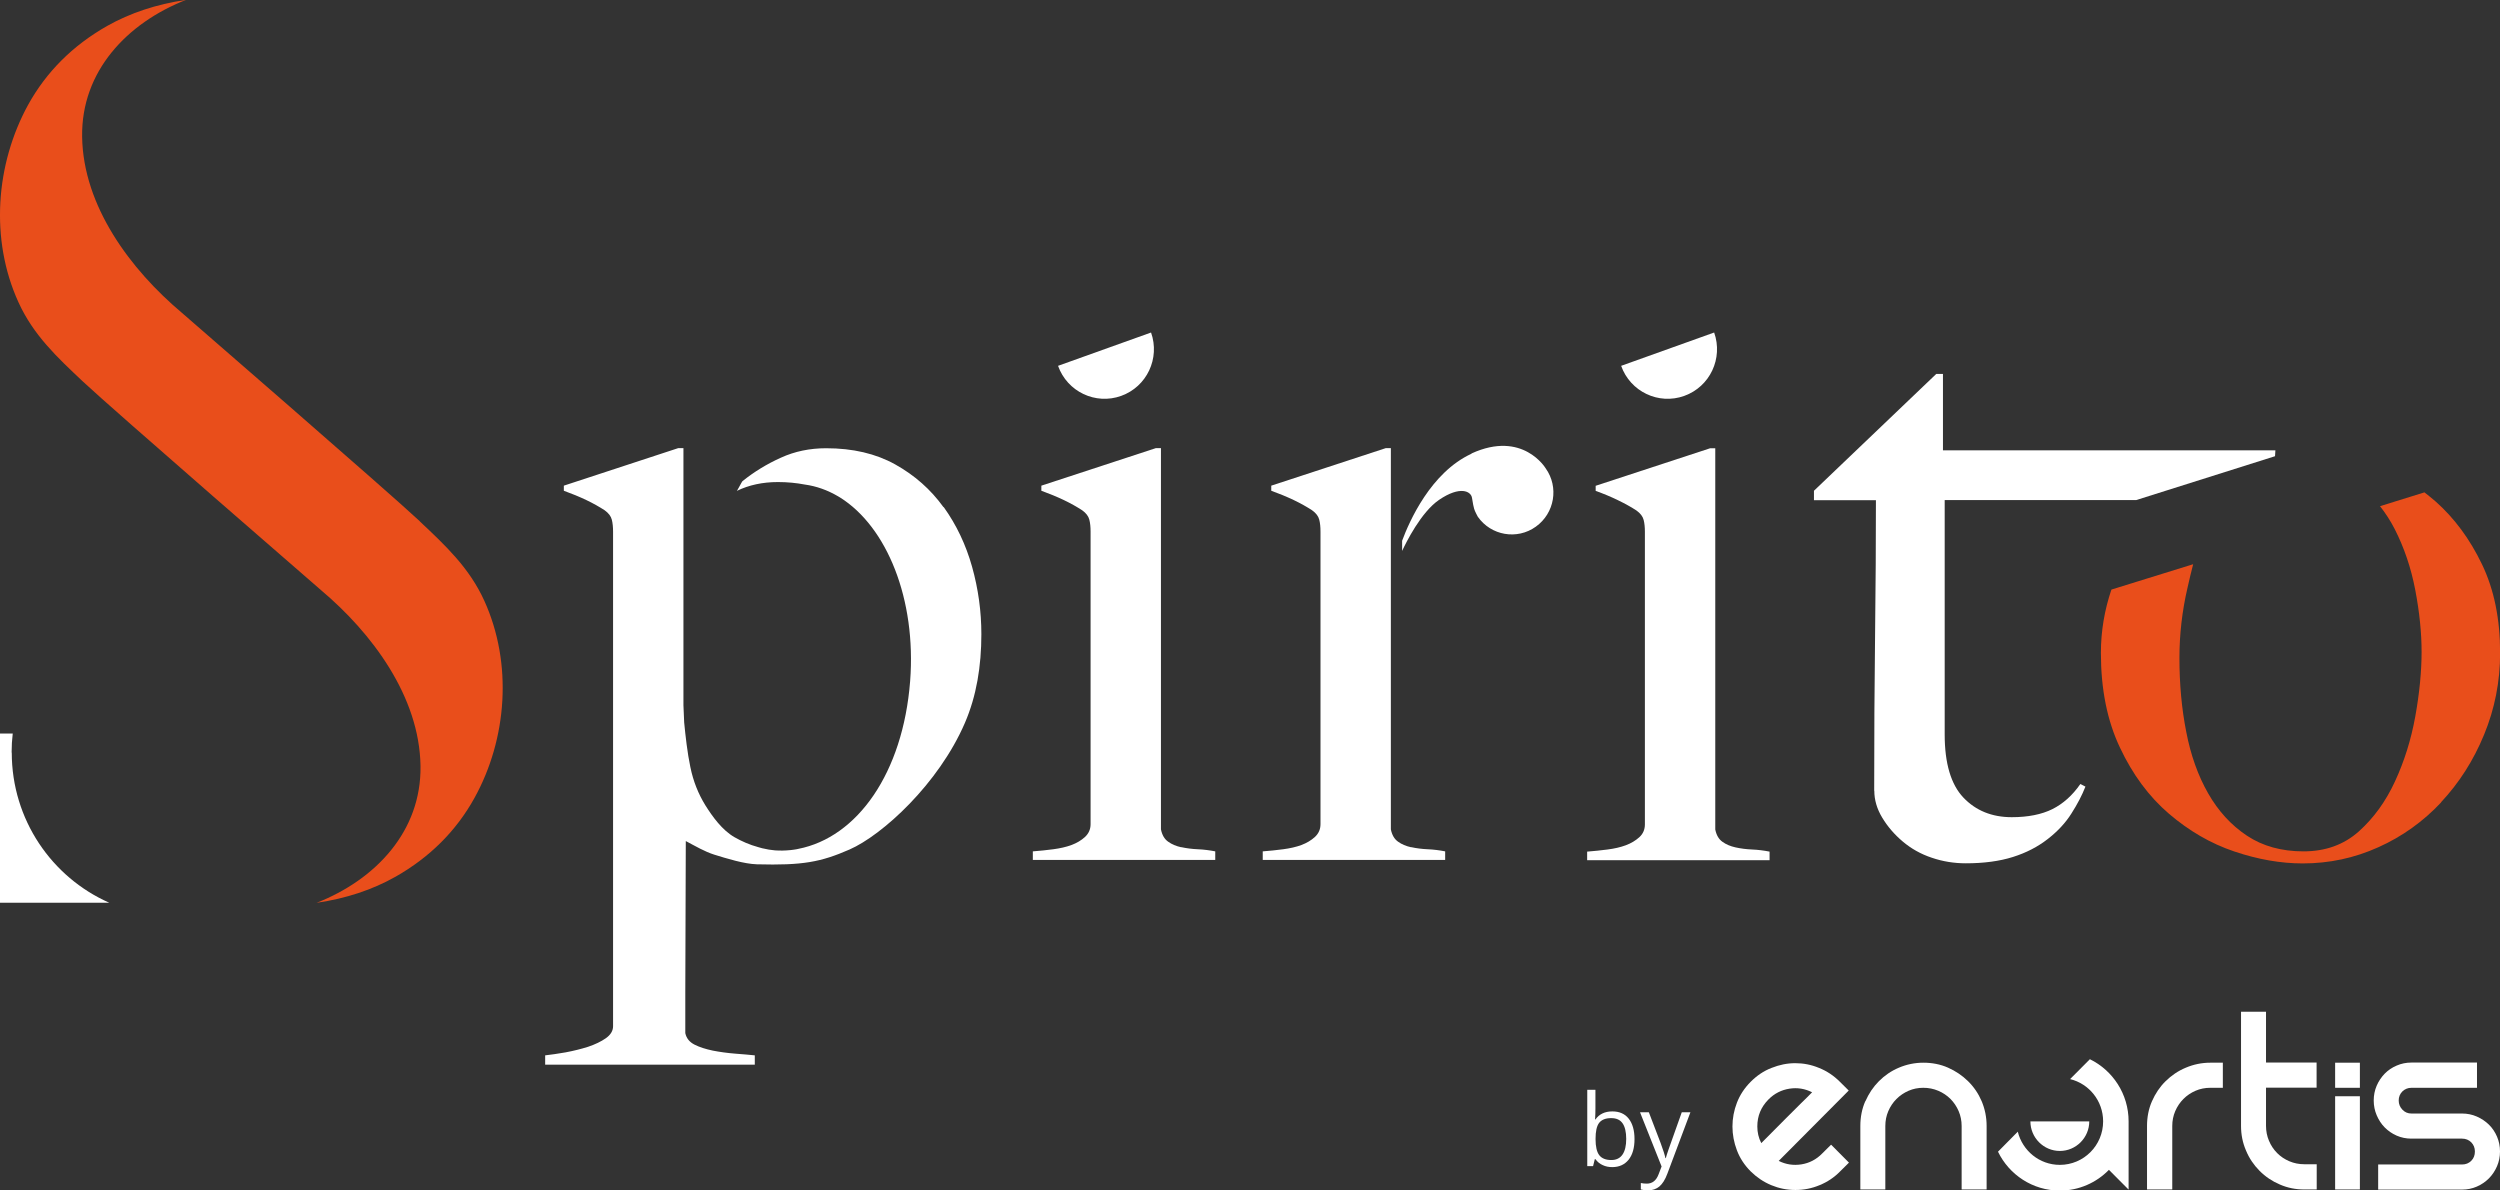 <svg width="168" height="80" viewBox="0 0 168 80" fill="none" xmlns="http://www.w3.org/2000/svg">
<rect x="0" y="0" width="168" height="80" fill="#333333" stroke="none"/>
<g clip-path="url(#clip0_1007_4187)">
<path d="M79.379 56.936C79.038 56.861 78.739 56.736 78.498 56.56C78.249 56.385 78.091 56.109 78.016 55.733V30.114H77.675L69.979 32.636V32.979C70.511 33.171 71.018 33.38 71.492 33.605C71.966 33.831 72.373 34.065 72.722 34.29C72.988 34.483 73.146 34.691 73.204 34.925C73.262 35.151 73.287 35.418 73.287 35.727V55.383C73.287 55.725 73.162 56.009 72.913 56.243C72.664 56.469 72.365 56.652 71.999 56.786C71.641 56.92 71.226 57.011 70.777 57.07C70.32 57.129 69.863 57.179 69.406 57.212V57.788H81.665V57.212C81.282 57.137 80.892 57.087 80.493 57.07C80.094 57.053 79.72 57.003 79.379 56.928" fill="white"/>
<path d="M118.915 57.229C118.532 57.154 118.142 57.103 117.743 57.087C117.344 57.07 116.97 57.02 116.629 56.945C116.288 56.87 115.989 56.744 115.748 56.569C115.499 56.393 115.341 56.118 115.266 55.742V30.122H114.925L107.229 32.645V32.987C107.761 33.179 108.268 33.388 108.742 33.622C109.216 33.848 109.623 34.082 109.972 34.307C110.238 34.499 110.396 34.708 110.454 34.942C110.512 35.167 110.537 35.435 110.537 35.744V55.399C110.537 55.742 110.412 56.034 110.163 56.26C109.914 56.485 109.614 56.669 109.249 56.803C108.891 56.936 108.484 57.028 108.027 57.087C107.57 57.145 107.113 57.195 106.656 57.229V57.805H118.915V57.229Z" fill="white"/>
<path d="M94.829 56.936C94.489 56.861 94.189 56.736 93.948 56.56C93.699 56.385 93.541 56.109 93.466 55.733V30.114H93.126L85.429 32.636V32.979C85.961 33.171 86.468 33.38 86.942 33.605C87.416 33.831 87.823 34.065 88.172 34.29C88.438 34.483 88.596 34.691 88.654 34.925C88.712 35.151 88.737 35.418 88.737 35.727V55.383C88.737 55.725 88.613 56.009 88.363 56.243C88.114 56.469 87.815 56.652 87.449 56.786C87.092 56.92 86.676 57.011 86.227 57.07C85.77 57.129 85.313 57.179 84.856 57.212V57.788H97.115V57.212C96.733 57.137 96.342 57.087 95.943 57.07C95.544 57.053 95.17 57.003 94.829 56.928" fill="white"/>
<path d="M28.208 35.026C26.263 33.196 12.209 21.009 12.209 21.009C8.785 18.127 5.585 13.858 5.519 9.189C5.452 4.795 8.536 1.545 12.5 -0.008C10.514 0.284 8.752 0.869 7.197 1.746C4.887 3.057 3.117 4.828 1.895 7.034C-0.299 11.027 -0.681 16.097 1.238 20.307C2.244 22.521 3.84 24.008 5.569 25.637C7.513 27.466 21.567 39.653 21.567 39.653C24.991 42.535 28.191 46.804 28.258 51.473C28.324 55.867 25.233 59.117 21.276 60.67C23.263 60.378 25.025 59.793 26.579 58.916C28.889 57.605 30.66 55.834 31.881 53.629C34.084 49.652 34.458 44.582 32.546 40.372C31.541 38.158 29.945 36.671 28.216 35.042" fill="#E94E1B"/>
<path d="M0.781 50.571C0.781 50.137 0.806 49.711 0.856 49.293H0V60.662H7.339C3.482 58.958 0.79 55.082 0.79 50.571" fill="white"/>
<path d="M75.34 26.605C77.068 25.987 77.966 24.083 77.351 22.345L71.101 24.584C71.716 26.321 73.619 27.224 75.34 26.605Z" fill="white"/>
<path d="M113.18 26.605C114.909 25.987 115.806 24.083 115.191 22.345L108.941 24.584C109.556 26.321 111.46 27.224 113.18 26.605Z" fill="white"/>
<path d="M125.954 53.144C125.954 53.754 126.129 54.355 126.486 54.948C126.844 55.541 127.301 56.076 127.866 56.552C128.431 57.028 129.079 57.396 129.811 57.638C130.542 57.889 131.307 58.014 132.104 58.014C133.318 58.014 134.373 57.872 135.271 57.588C136.169 57.304 136.941 56.903 137.606 56.385C138.271 55.867 138.803 55.299 139.202 54.664C139.601 54.038 139.917 53.436 140.141 52.86L139.8 52.685C139.269 53.453 138.637 54.013 137.922 54.372C137.199 54.731 136.285 54.915 135.188 54.915C133.858 54.915 132.769 54.472 131.938 53.595C131.107 52.718 130.683 51.306 130.683 49.352V33.606H143.549L152.882 30.657L152.907 30.264H130.567V25.127H130.118L121.898 32.979V33.614H126.062C126.062 36.137 126.046 39.578 126.004 42.811C125.963 46.035 125.946 49.552 125.946 53.144" fill="white"/>
<path d="M164.036 53.912C165.249 52.617 166.213 51.114 166.928 49.376C167.643 47.647 168.008 45.809 168.008 43.872C168.008 41.591 167.601 39.603 166.787 37.916C165.972 36.22 164.933 34.816 163.67 33.697C163.429 33.48 163.171 33.288 162.922 33.087L159.938 34.015C160.304 34.482 160.636 34.992 160.919 35.543C161.559 36.796 162.024 38.166 162.307 39.653C162.589 41.132 162.731 42.527 162.731 43.813C162.731 45.099 162.589 46.586 162.307 48.148C162.024 49.711 161.567 51.164 160.944 52.509C160.321 53.862 159.506 54.981 158.509 55.875C157.503 56.769 156.265 57.212 154.794 57.212C153.323 57.212 152.051 56.861 150.996 56.159C149.94 55.458 149.067 54.505 148.386 53.311C147.704 52.116 147.214 50.738 146.915 49.176C146.607 47.622 146.458 45.968 146.458 44.214C146.458 42.619 146.641 41.048 146.998 39.511C147.123 38.977 147.239 38.434 147.38 37.916L141.887 39.62C141.421 40.998 141.18 42.418 141.18 43.88C141.18 46.311 141.604 48.432 142.46 50.237C143.308 52.041 144.405 53.528 145.751 54.681C147.098 55.834 148.56 56.686 150.148 57.22C151.735 57.755 153.264 58.022 154.744 58.022C156.522 58.022 158.21 57.663 159.822 56.936C161.426 56.218 162.839 55.207 164.052 53.912" fill="#E94E1B"/>
<path d="M63.397 34.073C62.541 32.887 61.46 31.935 60.156 31.208C58.851 30.481 57.305 30.122 55.518 30.122C54.421 30.122 53.407 30.331 52.476 30.757C51.545 31.175 50.681 31.701 49.891 32.336C49.858 32.361 49.551 32.962 49.517 32.987C50.324 32.595 51.246 32.394 52.277 32.394C52.908 32.394 53.515 32.453 54.08 32.561C54.87 32.67 55.609 32.937 56.308 33.346C56.357 33.372 56.399 33.397 56.449 33.43C59.599 35.401 61.585 40.263 61.161 45.776C60.679 51.941 57.621 56.268 53.64 57.045C53.64 57.045 53.565 57.062 53.523 57.07C53.407 57.095 53.291 57.103 53.174 57.12C53.149 57.12 53.116 57.12 53.091 57.129C52.759 57.162 52.418 57.17 52.077 57.145C51.795 57.12 51.529 57.078 51.263 57.011C51.23 57.011 51.196 56.995 51.163 56.986C51.105 56.97 51.038 56.953 50.98 56.936C50.365 56.769 49.825 56.527 49.359 56.26C48.528 55.784 47.88 54.881 47.398 54.113C46.924 53.344 46.584 52.492 46.392 51.548C46.193 50.613 46.06 49.418 45.977 48.55C45.952 47.898 45.935 47.556 45.927 47.389V30.114H45.578L37.89 32.636V32.979C38.422 33.171 38.929 33.38 39.403 33.605C39.877 33.831 40.284 34.065 40.633 34.29C40.899 34.483 41.057 34.691 41.115 34.925C41.173 35.151 41.198 35.426 41.198 35.727V36.596C41.198 36.596 41.198 36.629 41.198 36.646V68.965C41.198 69.274 41.032 69.542 40.716 69.767C40.392 69.993 39.993 70.185 39.519 70.344C39.045 70.494 38.538 70.619 38.007 70.719C37.475 70.811 37.018 70.878 36.635 70.92V71.546H50.722V70.92C50.34 70.878 49.9 70.845 49.384 70.803C48.869 70.761 48.379 70.694 47.905 70.602C47.431 70.502 47.024 70.377 46.675 70.201C46.334 70.026 46.127 69.775 46.052 69.425V66.735C46.052 65.624 46.085 57.053 46.085 56.519C46.733 56.861 47.356 57.229 47.988 57.429C48.852 57.697 50.008 58.056 50.864 58.081C53.939 58.164 55.161 57.93 57.089 57.087C59.283 56.126 63.073 52.684 64.843 48.575C65.624 46.762 65.948 44.757 65.948 42.619C65.948 41.09 65.741 39.578 65.325 38.091C64.909 36.604 64.27 35.268 63.422 34.082" fill="white"/>
<path d="M98.885 30.49C96.142 31.751 94.696 35.059 94.223 36.337V37.022C94.489 36.454 95.494 34.416 96.708 33.589C98.121 32.628 98.852 33.013 98.918 33.455C98.985 33.898 99.018 34.015 99.06 34.182C99.101 34.349 99.309 34.725 99.309 34.725C100.198 35.995 101.952 36.295 103.207 35.393C104.47 34.491 104.769 32.737 103.872 31.476C103.872 31.476 102.334 28.895 98.885 30.473" fill="white"/>
<path d="M149.375 71.413V73.1H148.527C148.178 73.1 147.846 73.167 147.538 73.3C147.231 73.434 146.956 73.618 146.724 73.852C146.491 74.086 146.308 74.361 146.175 74.67C146.042 74.98 145.976 75.314 145.976 75.665V79.933H144.28V75.665C144.28 75.071 144.388 74.512 144.613 74.002C144.837 73.493 145.136 73.041 145.527 72.657C145.918 72.273 146.366 71.964 146.89 71.747C147.405 71.529 147.954 71.413 148.536 71.413H149.383H149.375Z" fill="white"/>
<path d="M155.683 78.246V79.933H154.852C154.27 79.933 153.722 79.825 153.206 79.599C152.691 79.382 152.234 79.073 151.843 78.68C151.453 78.287 151.145 77.836 150.929 77.31C150.705 76.792 150.597 76.241 150.597 75.656V67.988H152.276V71.404H155.675V73.092H152.276V75.656C152.276 76.007 152.342 76.35 152.475 76.659C152.608 76.976 152.791 77.252 153.024 77.486C153.256 77.719 153.53 77.903 153.846 78.037C154.162 78.171 154.495 78.237 154.852 78.237H155.683V78.246Z" fill="white"/>
<path d="M158.584 73.668H156.921V79.933H158.584V73.668Z" fill="white"/>
<path d="M158.584 71.413H156.921V73.1H158.584V71.413Z" fill="white"/>
<path d="M166.454 71.413V73.1H162.049C161.808 73.1 161.609 73.184 161.442 73.342C161.276 73.509 161.193 73.71 161.193 73.952C161.193 74.194 161.276 74.395 161.442 74.57C161.609 74.746 161.808 74.829 162.049 74.829H165.448C165.797 74.829 166.13 74.896 166.437 75.03C166.745 75.163 167.019 75.347 167.252 75.573C167.484 75.798 167.667 76.074 167.8 76.383C167.933 76.692 168 77.026 168 77.377C168 77.728 167.933 78.062 167.8 78.371C167.667 78.68 167.484 78.956 167.252 79.19C167.019 79.424 166.745 79.607 166.437 79.741C166.13 79.875 165.797 79.941 165.448 79.941H159.813V78.254H165.448C165.698 78.254 165.905 78.171 166.072 78.003C166.238 77.836 166.313 77.627 166.313 77.377C166.313 77.135 166.23 76.934 166.072 76.767C165.905 76.6 165.698 76.516 165.448 76.516H162.049C161.7 76.516 161.368 76.45 161.06 76.316C160.753 76.182 160.487 75.999 160.254 75.765C160.021 75.531 159.847 75.255 159.714 74.946C159.581 74.637 159.514 74.303 159.514 73.952C159.514 73.601 159.581 73.267 159.714 72.958C159.847 72.649 160.029 72.382 160.254 72.148C160.478 71.922 160.744 71.738 161.06 71.605C161.368 71.471 161.7 71.404 162.049 71.404H166.454V71.413Z" fill="white"/>
<path d="M123.062 76.934L124.25 78.129L123.66 78.714C123.261 79.123 122.796 79.432 122.281 79.641C121.765 79.858 121.225 79.967 120.652 79.967C120.078 79.967 119.546 79.858 119.023 79.641C118.507 79.424 118.05 79.115 117.643 78.714C117.228 78.296 116.92 77.828 116.721 77.302C116.521 76.776 116.421 76.241 116.421 75.698C116.421 75.155 116.521 74.621 116.721 74.103C116.92 73.585 117.228 73.117 117.643 72.699C118.059 72.282 118.524 71.964 119.048 71.764C119.571 71.555 120.103 71.446 120.643 71.446C121.184 71.446 121.716 71.546 122.239 71.764C122.763 71.973 123.228 72.282 123.644 72.699L124.234 73.284L119.53 78.012C120.012 78.254 120.519 78.329 121.051 78.246C121.583 78.162 122.056 77.92 122.455 77.511L123.045 76.926L123.062 76.934ZM118.848 73.877C118.341 74.387 118.092 74.988 118.092 75.698C118.092 76.091 118.175 76.467 118.358 76.817C118.507 76.667 118.74 76.433 119.048 76.124C119.355 75.815 119.688 75.489 120.028 75.138C120.377 74.788 120.71 74.462 121.026 74.144C121.35 73.827 121.599 73.585 121.774 73.401C121.292 73.159 120.785 73.075 120.253 73.159C119.721 73.242 119.247 73.476 118.848 73.877Z" fill="white"/>
<path d="M125.356 74.002C125.58 73.493 125.879 73.041 126.262 72.657C126.644 72.273 127.093 71.964 127.608 71.747C128.123 71.529 128.672 71.413 129.254 71.413C129.836 71.413 130.401 71.521 130.908 71.747C131.415 71.972 131.863 72.273 132.254 72.657C132.645 73.041 132.952 73.493 133.168 74.002C133.384 74.512 133.501 75.071 133.501 75.665V79.933H131.822V75.665C131.822 75.314 131.755 74.98 131.622 74.67C131.489 74.361 131.307 74.086 131.074 73.852C130.841 73.618 130.567 73.434 130.251 73.3C129.935 73.167 129.603 73.1 129.245 73.1C128.888 73.1 128.564 73.167 128.256 73.3C127.949 73.434 127.675 73.618 127.442 73.852C127.209 74.086 127.026 74.361 126.893 74.67C126.76 74.98 126.694 75.314 126.694 75.665V79.933H125.015V75.665C125.015 75.071 125.123 74.512 125.348 74.002" fill="white"/>
<path d="M143.042 75.355C143.042 73.518 141.978 71.93 140.44 71.179L139.11 72.515C140.382 72.824 141.33 73.977 141.33 75.355C141.33 76.976 140.025 78.279 138.421 78.279C137.049 78.279 135.911 77.327 135.595 76.049L134.265 77.394C135.013 78.939 136.592 80.008 138.421 80.008C139.709 80.008 140.881 79.474 141.72 78.613L143.042 79.941V75.355Z" fill="white"/>
<path d="M140.399 75.356C140.399 76.45 139.51 77.344 138.421 77.344C137.332 77.344 136.443 76.45 136.443 75.356" fill="white"/>
<path d="M108.268 75.138C107.894 75.138 107.628 75.247 107.462 75.456C107.296 75.673 107.221 76.032 107.221 76.542C107.221 77.051 107.304 77.411 107.47 77.628C107.636 77.845 107.911 77.954 108.285 77.954C108.617 77.954 108.867 77.828 109.033 77.586C109.199 77.344 109.282 76.993 109.282 76.534C109.282 76.074 109.199 75.715 109.033 75.481C108.867 75.247 108.617 75.138 108.268 75.138ZM108.351 74.687C108.825 74.687 109.191 74.846 109.448 75.172C109.706 75.498 109.839 75.957 109.839 76.55C109.839 77.143 109.706 77.603 109.44 77.937C109.174 78.263 108.808 78.43 108.343 78.43C108.11 78.43 107.894 78.388 107.703 78.296C107.512 78.213 107.346 78.079 107.213 77.895H107.171L107.055 78.363H106.664V73.234H107.213V74.478C107.213 74.754 107.204 75.005 107.188 75.23H107.213C107.462 74.871 107.844 74.687 108.343 74.687" fill="white"/>
<path d="M110.221 74.746H110.803L111.593 76.809C111.767 77.277 111.875 77.619 111.917 77.828H111.942C111.967 77.719 112.033 77.527 112.124 77.252C112.216 76.984 112.515 76.149 113.014 74.746H113.595L112.05 78.864C111.9 79.273 111.717 79.557 111.509 79.733C111.302 79.9 111.052 79.992 110.753 79.992C110.587 79.992 110.421 79.975 110.263 79.933V79.499C110.387 79.524 110.52 79.54 110.662 79.54C111.036 79.54 111.302 79.332 111.46 78.906L111.659 78.388L110.213 74.754L110.221 74.746Z" fill="white"/>
</g>
<defs>
<clipPath id="clip0_1007_4187">
<rect width="168" height="80" fill="white"/>
</clipPath>
</defs>
</svg>

